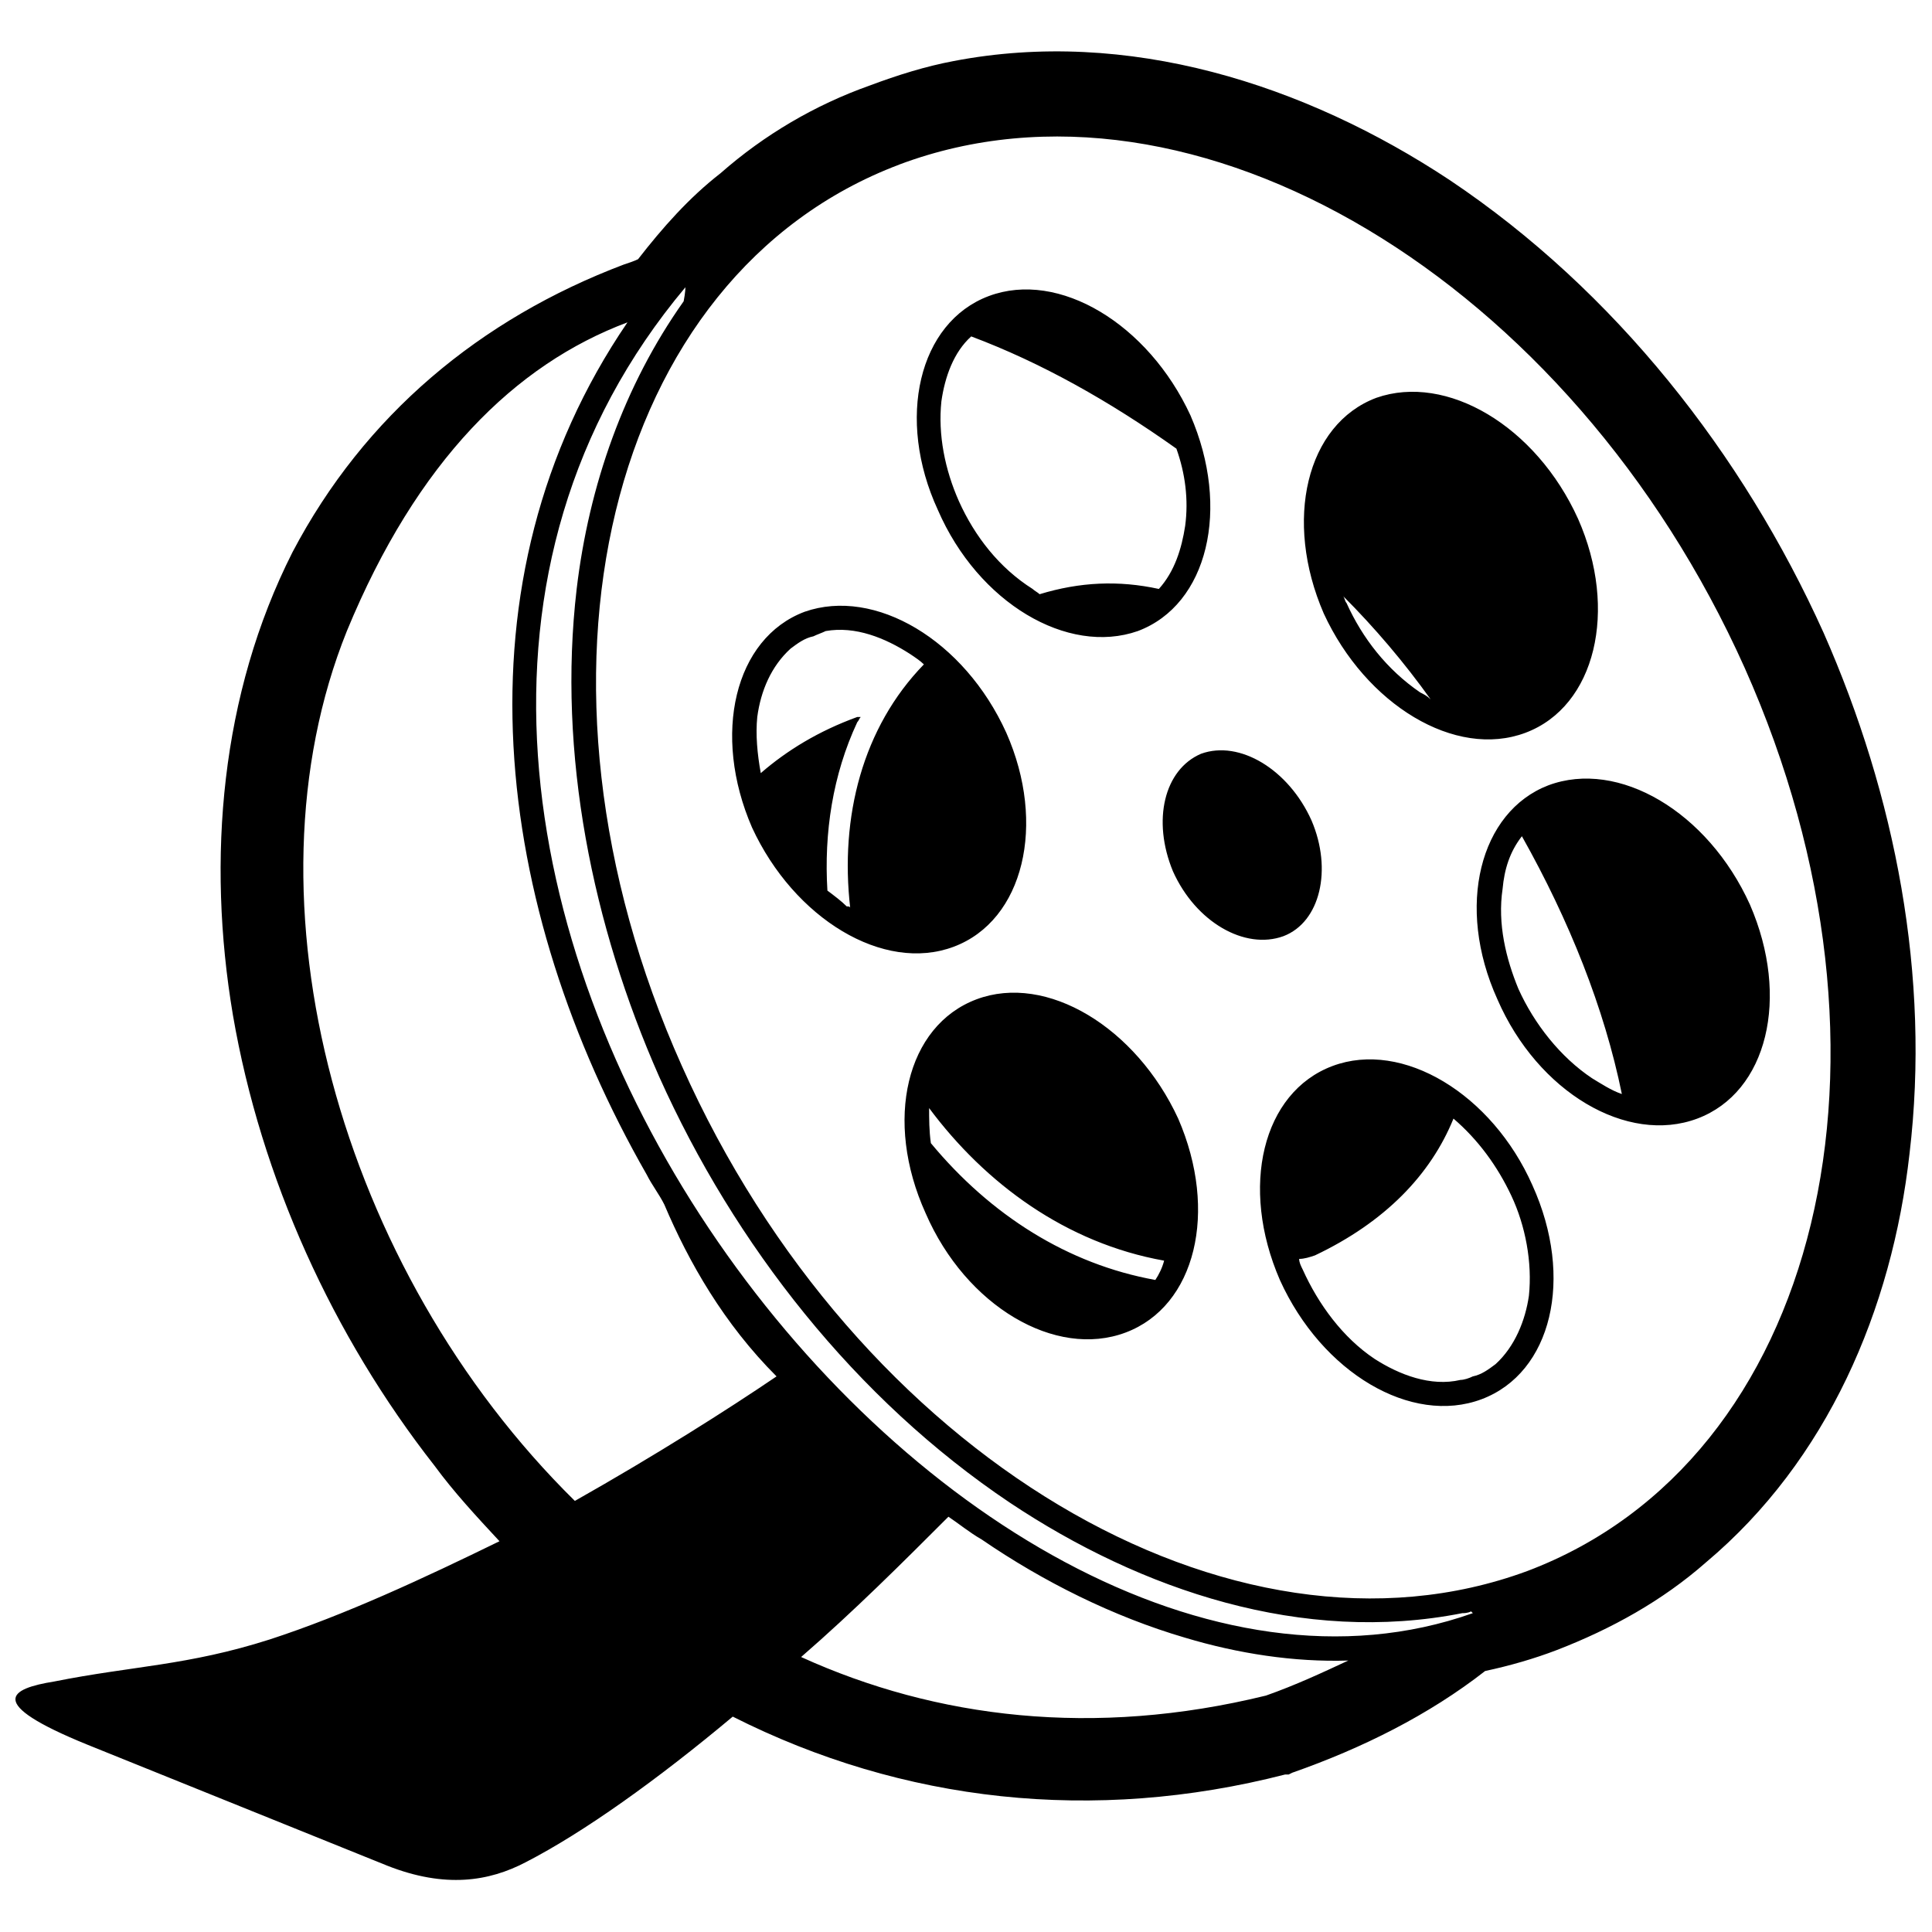 <?xml version="1.0" encoding="UTF-8"?>
<!-- Uploaded to: ICON Repo, www.svgrepo.com, Generator: ICON Repo Mixer Tools -->
<svg width="800px" height="800px" version="1.1" viewBox="144 144 512 512" xmlns="http://www.w3.org/2000/svg">
 <defs>
  <clipPath id="a">
   <path d="m148.09 157h503.81v486h-503.81z"/>
  </clipPath>
 </defs>
 <g clip-path="url(#a)">
  <path d="m309.37 214.09c1.395-0.465 2.789-0.93 3.719-1.395 6.508-8.367 13.477-16.266 21.844-22.773 11.621-10.227 25.098-18.125 39.504-23.238 7.438-2.789 14.871-5.113 22.309-6.508 46.012-8.832 92.953 6.043 131.53 31.605 43.688 29.281 77.617 72.504 98.996 119.91 19.055 43.223 28.352 91.094 22.773 138.04-4.648 41.363-21.844 81.336-53.914 108.29-11.621 10.227-25.098 17.66-39.504 23.238-6.043 2.324-12.547 4.184-19.055 5.578-14.871 11.621-32.535 20.449-51.125 26.957l-0.93 0.465h-0.93c-50.66 13.012-101.32 7.438-146.4-15.336-19.984 16.73-39.504 30.676-54.844 38.574-9.762 5.113-21.379 6.973-36.715 0.93l-79.477-32.07c-27.422-11.156-20.449-14.871-8.832-16.73 20.914-4.184 35.324-4.184 57.168-11.156 19.984-6.508 40.898-16.266 60.883-26.027-6.043-6.508-12.086-13.012-17.195-19.984-26.957-34.395-46.012-76.223-53.449-119.45-6.973-41.363-3.254-85.051 15.801-122.7 19.055-36.254 49.73-61.812 87.84-76.223zm224.95 357.41c-137.57 48.801-332.77-203.57-208.68-351.37 0 0 0 1.395-0.465 3.719-15.801 22.309-25.098 48.801-28.352 76.223-5.113 43.688 4.184 89.234 21.844 129.21 19.984 44.617 52.055 85.516 92.953 112.94 34.859 23.238 77.617 37.645 119.91 29.281 0.465 0 1.395 0 2.324-0.465zm-151.98-383.9c78.082-29.281 178.01 30.676 224.02 133.39 46.012 103.18 19.984 210.07-57.633 239.36-78.082 28.816-178.01-30.676-224.02-133.85-46.012-102.71-19.984-209.61 57.633-238.89zm79.941 156.16c10.227-3.719 23.238 4.184 29.281 17.66 5.578 13.012 2.324 26.957-7.438 30.676-10.227 3.719-23.238-3.719-29.281-17.195-5.578-13.477-2.324-26.957 7.438-31.141zm92.023 8.367c18.59-6.973 42.293 6.973 53.449 31.605 10.691 24.633 4.648 49.73-13.941 56.703s-42.293-6.973-52.984-31.605c-11.156-24.633-4.648-49.73 13.477-56.703zm-151.52 56.703c18.59-6.973 42.293 7.438 53.449 31.605 10.691 24.633 4.648 49.73-13.941 56.703-18.59 6.973-42.293-6.973-52.984-31.605-11.156-24.633-5.113-49.73 13.477-56.703zm105.97-159.41c18.59-6.508 42.293 7.438 53.449 32.07 10.691 24.168 4.648 49.73-13.941 56.703-18.59 6.973-42.293-7.438-53.449-31.605-10.691-24.633-4.648-50.195 13.941-57.168zm-151.52 56.703c18.59-6.508 42.293 7.438 53.449 32.07 10.691 24.168 4.648 49.73-13.941 56.703-18.59 6.973-42.293-7.438-53.449-31.605-10.691-24.633-4.648-50.195 13.941-57.168zm139.89 120.38c18.59-6.973 42.293 7.438 52.984 31.605 11.156 24.633 5.113 49.73-13.477 56.703-18.59 6.973-42.293-6.973-53.449-31.605-10.691-24.633-4.648-49.73 13.941-56.703zm-91.094-204.04c18.59-6.973 42.293 7.438 53.449 31.605 10.691 24.633 4.648 50.195-13.941 57.168-18.59 6.508-42.293-7.438-52.984-32.07-11.156-24.168-5.113-49.73 13.477-56.703zm73.434 370.89c-45.547 11.156-87.375 6.043-123.16-10.227 13.941-12.086 26.957-25.098 39.039-37.18 2.789 1.859 5.578 4.184 8.832 6.043 16.266 11.156 34.859 20.449 53.914 26.027 13.941 4.184 28.816 6.508 43.223 6.043-6.973 3.254-13.941 6.508-21.844 9.297zm-29.281-110.15c-23.238-4.184-43.688-17.195-59.492-36.254-0.465-3.254-0.465-6.508-0.465-9.297 14.871 19.984 36.254 35.789 62.277 40.434-0.465 1.859-1.395 3.719-2.324 5.113zm-86.91-103.18c-0.93-15.336 1.395-30.676 7.902-44.617 0.465-0.465 0.465-0.93 0.93-1.395h-0.93c-10.227 3.719-18.59 8.832-25.562 14.871-0.93-5.113-1.395-10.227-0.93-14.871 0.93-6.973 3.719-13.477 8.832-18.125 1.859-1.395 3.719-2.789 6.043-3.254 0.93-0.465 2.324-0.93 3.254-1.395 7.902-1.395 15.801 1.859 22.309 6.043 1.395 0.93 2.789 1.859 3.719 2.789-16.266 16.73-22.309 40.434-19.52 64.602 0-0.465-0.465-0.465-0.93-0.465-1.395-1.395-3.254-2.789-5.113-4.184zm38.109-146.87c18.59 6.973 36.715 17.195 54.379 29.746 2.324 6.508 3.254 13.477 2.324 20.449-0.93 6.043-2.789 12.086-6.973 16.73-10.691-2.324-20.914-1.859-31.605 1.395-0.465-0.465-1.395-0.93-1.859-1.395-8.832-5.578-15.336-13.941-19.52-23.238-3.719-8.367-5.578-17.66-4.648-26.492 0.93-6.508 3.254-13.012 7.902-17.195zm98.531 68.785c8.367 8.367 16.266 17.66 23.238 27.422-0.93-0.93-1.859-1.395-2.789-1.859-8.832-6.043-15.336-14.406-19.52-23.703-0.465-0.465-0.465-1.395-0.93-1.859zm47.406 63.672c12.547 22.309 21.844 45.547 26.492 68.32-2.789-0.93-5.578-2.789-7.902-4.184-8.367-5.578-15.336-14.406-19.52-23.703-3.254-7.902-5.578-17.195-4.184-26.492 0.465-5.113 1.859-9.762 5.113-13.941zm-227.27 97.602c6.508 15.336 15.801 31.605 29.746 45.547-13.012 8.832-32.07 20.914-53.449 33-62.277-61.348-89.234-158.95-60.422-230.53 18.59-45.082 44.617-70.645 74.363-81.801-46.941 68.785-35.324 155.23 5.113 225.88 1.395 2.789 3.254 5.113 4.648 7.902zm209.14-22.773c-6.043 14.871-18.125 27.422-36.715 36.254-1.395 0.465-2.789 0.93-4.184 0.93 0 0.93 0.465 1.859 0.93 2.789 4.184 9.297 10.691 18.125 19.055 23.703 6.508 4.184 14.871 7.438 22.773 5.578 0.93 0 2.324-0.465 3.254-0.93 2.324-0.465 4.184-1.859 6.043-3.254 5.113-4.648 7.902-11.621 8.832-18.125 0.93-8.832-0.93-18.59-4.648-26.492s-8.832-14.871-15.336-20.449z" fill-rule="evenodd"/>
 </g>
</svg>